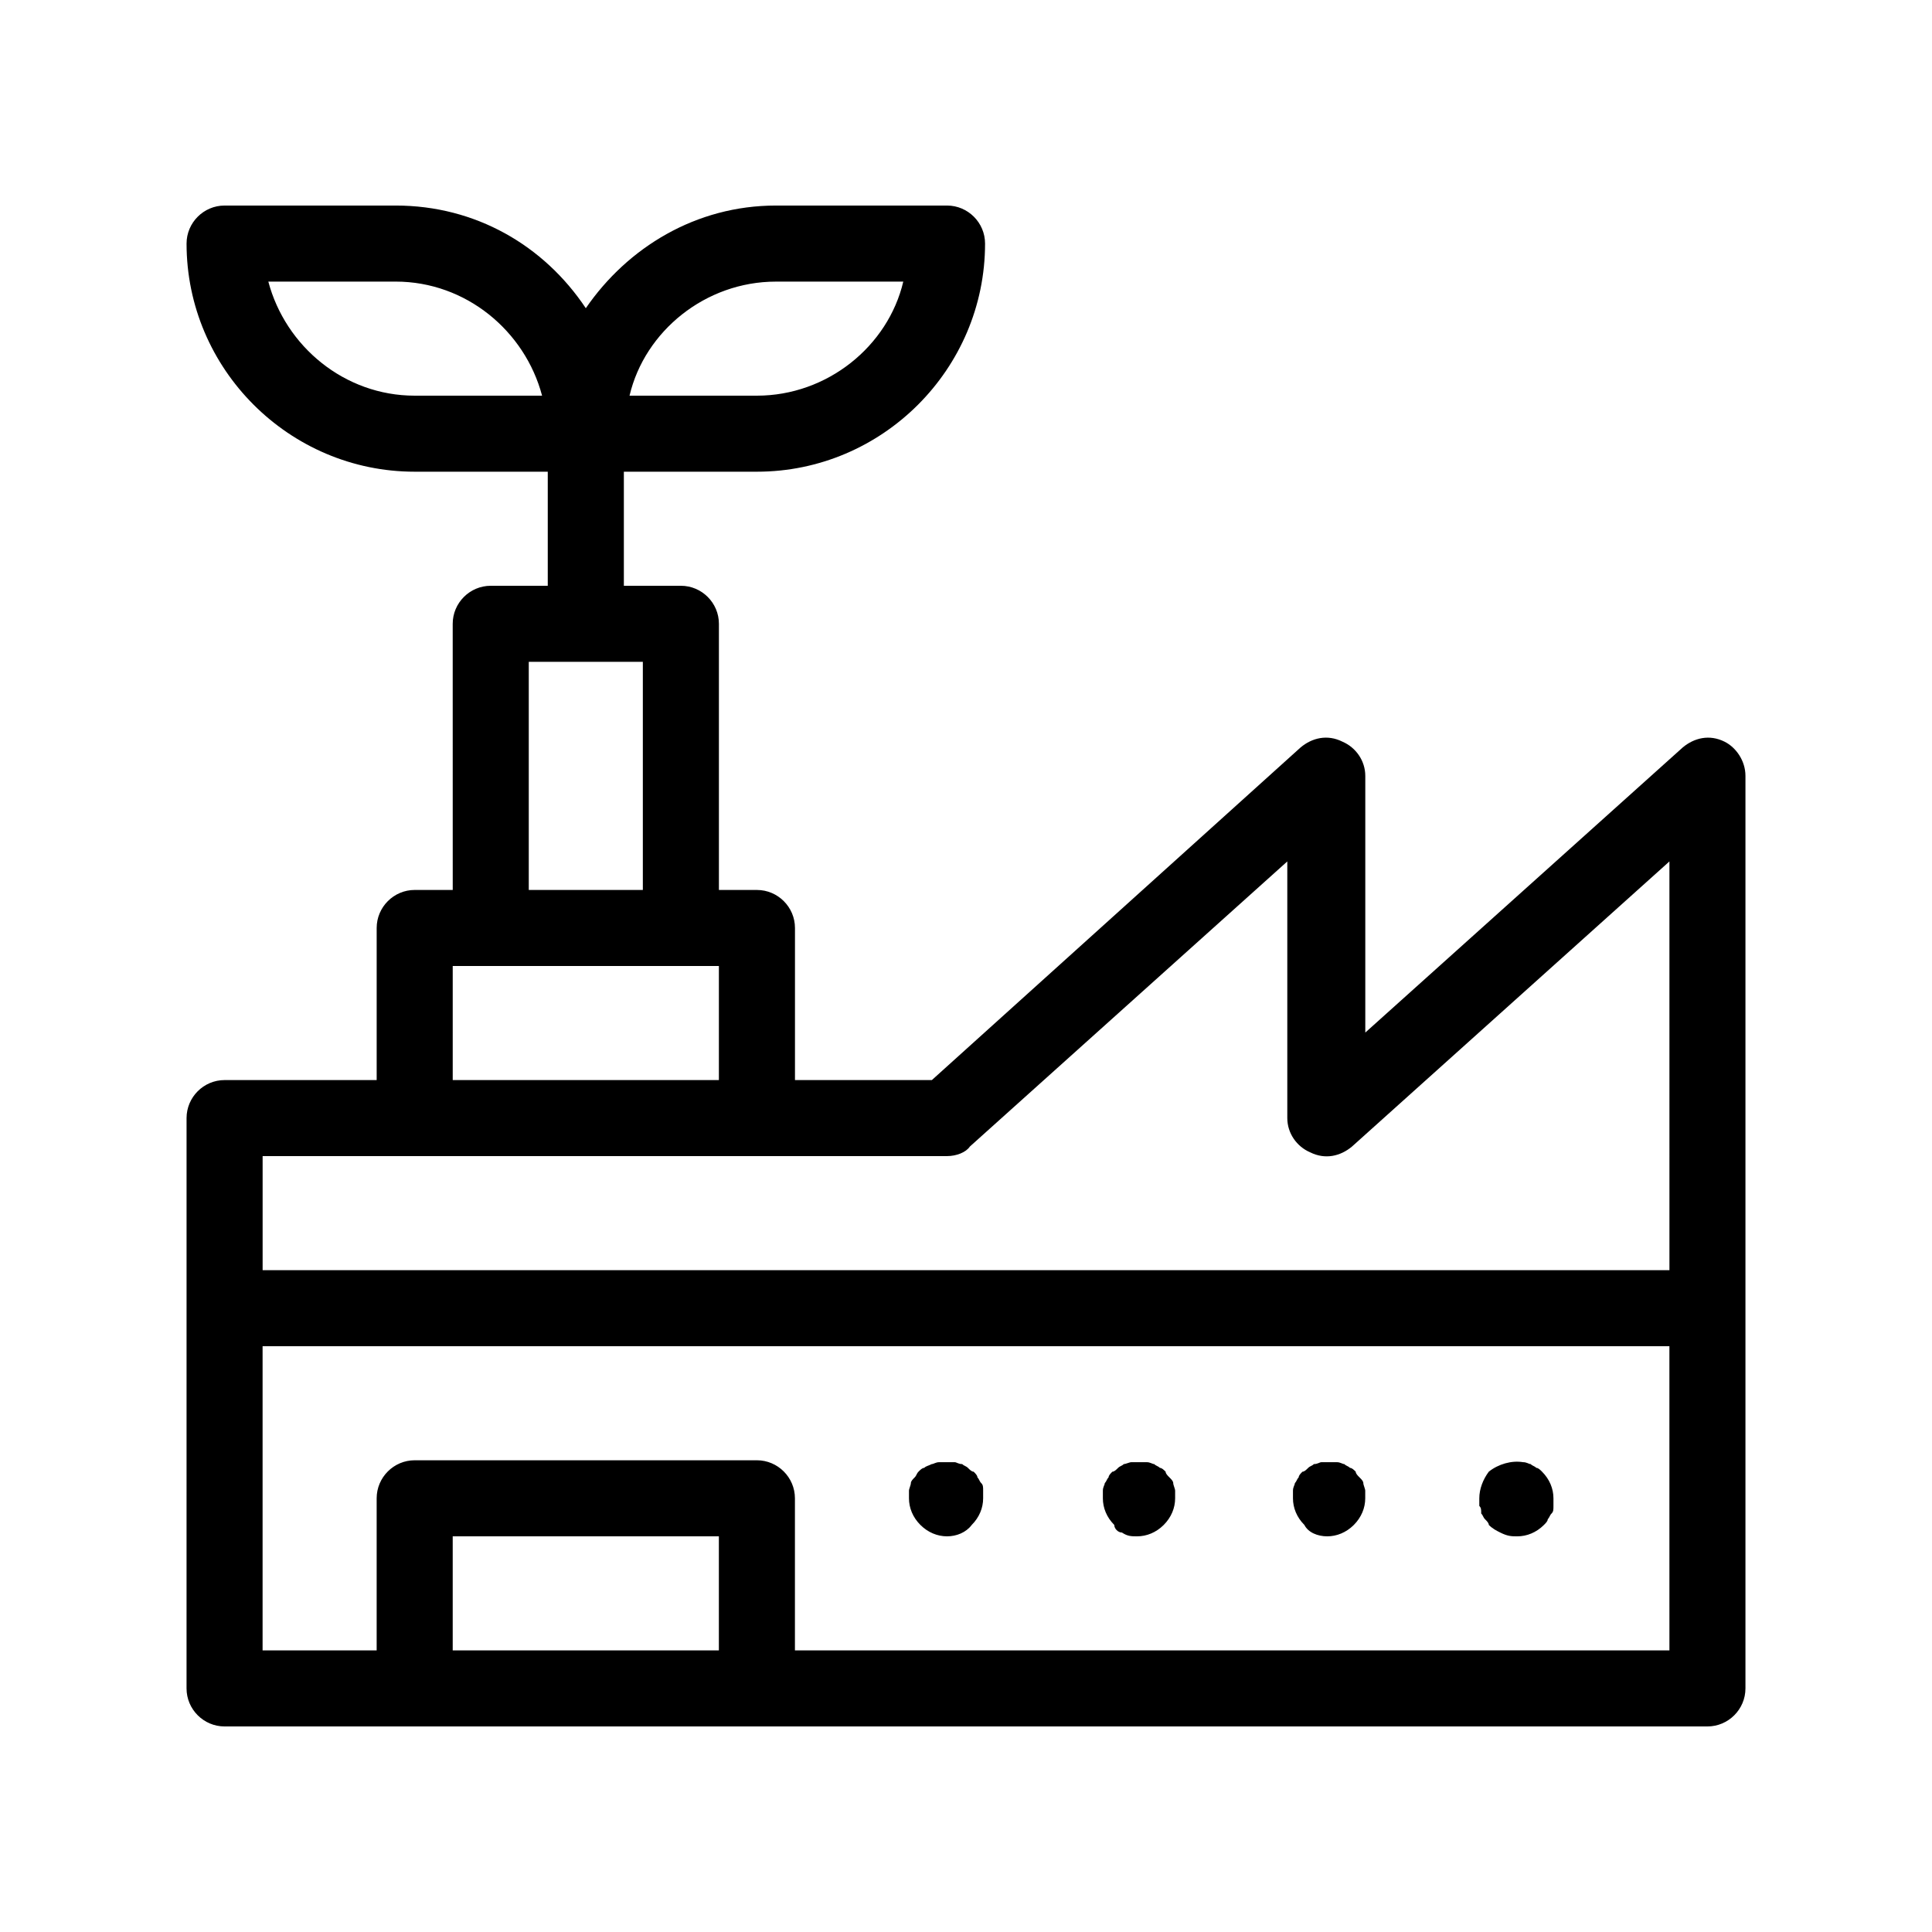 <?xml version="1.0" encoding="UTF-8"?>
<!-- The Best Svg Icon site in the world: iconSvg.co, Visit us! https://iconsvg.co -->
<svg fill="#000000" width="800px" height="800px" version="1.1" viewBox="144 144 512 512" xmlns="http://www.w3.org/2000/svg">
 <path d="m387.91 548.12c-2.016-2.016-3.023-4.531-3.023-7.051v-2.016c0-0.504 0.504-1.512 0.504-2.016s0.504-1.008 1.008-1.512c0.504-0.504 0.504-1.008 1.008-1.512 0.504-0.504 1.008-1.008 1.512-1.008 0.504-0.504 1.008-0.504 2.016-1.008 0.504 0 1.008-0.504 2.016-0.504h4.031c0.504 0 1.008 0.504 2.016 0.504 0.504 0.504 1.008 0.504 1.512 1.008s1.008 1.008 1.512 1.008c0.504 0.504 1.008 1.008 1.008 1.512 0.504 0.504 0.504 1.008 1.008 1.512s0.504 1.008 0.504 2.016v2.016c0 2.519-1.008 5.039-3.023 7.055-1.512 2.012-4.031 3.019-6.551 3.019-2.519 0-5.039-1.008-7.055-3.023zm53.406 2.016c1.512 1.008 2.516 1.008 4.027 1.008 2.519 0 5.039-1.008 7.055-3.023 2.016-2.016 3.023-4.531 3.023-7.051v-2.016c0-0.504-0.504-1.512-0.504-2.016s-0.504-1.008-1.008-1.512c-0.504-0.504-1.008-1.008-1.008-1.512-0.504-0.504-1.008-1.008-1.512-1.008-0.504-0.504-1.008-0.504-1.512-1.008-0.504 0-1.008-0.504-2.016-0.504h-4.031c-0.504 0-1.512 0.504-2.016 0.504-0.504 0.504-1.008 0.504-1.512 1.008-0.504 0.504-1.008 1.008-1.512 1.008-0.504 0.504-1.008 1.008-1.008 1.512-0.504 0.504-0.504 1.008-1.008 1.512 0 0.504-0.504 1.008-0.504 2.016v2.016c0 2.519 1.008 5.039 3.023 7.055 0.004 1.004 1.012 2.012 2.019 2.012zm54.41 1.008c2.519 0 5.039-1.008 7.055-3.023 2.012-2.016 3.019-4.531 3.019-7.051v-2.016c0-0.504-0.504-1.512-0.504-2.016s-0.504-1.008-1.008-1.512c-0.504-0.504-1.008-1.008-1.008-1.512-0.504-0.504-1.008-1.008-1.512-1.008-0.504-0.504-1.008-0.504-1.512-1.008-0.504 0-1.008-0.504-2.016-0.504h-4.031c-0.504 0-1.008 0.504-2.016 0.504-0.504 0.504-1.008 0.504-1.512 1.008-0.504 0.504-1.008 1.008-1.512 1.008-0.504 0.504-1.008 1.008-1.008 1.512-0.504 0.504-0.504 1.008-1.008 1.512 0 0.504-0.504 1.008-0.504 2.016v2.016c0 2.519 1.008 5.039 3.023 7.055 1.012 2.012 3.531 3.019 6.051 3.019zm40.809-6.047c0.504 0.504 0.504 1.008 1.008 1.512 0.504 0.504 1.008 1.008 1.008 1.512 1.008 1.008 2.016 1.512 3.023 2.016 2.016 1.008 3.023 1.008 4.531 1.008 2.519 0 5.039-1.008 7.055-3.023 0.504-0.504 1.008-1.008 1.008-1.512 0.504-0.504 0.504-1.008 1.008-1.512s0.504-1.008 0.504-2.016v-2.016c0-2.519-1.008-5.039-3.023-7.055-0.504-0.504-1.008-1.008-1.512-1.008-0.504-0.504-1.008-0.504-1.512-1.008-0.504 0-1.008-0.504-2.016-0.504-3.023-0.504-6.551 0.504-9.07 2.519-1.508 2.019-2.516 4.539-2.516 7.059v2.016c0.504 0.504 0.504 1.008 0.504 2.012zm70.027-195.48v241.83c0 5.543-4.535 10.078-10.078 10.078h-392.97c-5.543 0-10.078-4.535-10.078-10.078l0.004-100.76v-50.379c0-5.543 4.535-10.078 10.078-10.078h40.305v-40.305c0-5.543 4.535-10.078 10.078-10.078h10.078l-0.008-70.531c0-5.543 4.535-10.078 10.078-10.078h15.113v-30.23h-35.266c-33.25 0-60.457-27.207-60.457-60.457 0-5.543 4.535-10.078 10.078-10.078h45.344c21.16 0 39.297 10.578 50.383 27.207 11.082-16.121 29.223-27.207 50.383-27.207h45.344c5.543 0 10.078 4.535 10.078 10.078 0 33.25-27.207 60.457-60.457 60.457h-35.266v30.23h15.113c5.543 0 10.078 4.535 10.078 10.078v70.535h10.078c5.543 0 10.078 4.535 10.078 10.078v40.305h36.273l97.738-88.168c3.023-2.519 7.055-3.527 11.082-1.512 3.527 1.512 6.047 5.039 6.047 9.07v68.016l84.137-75.57c3.023-2.519 7.055-3.527 11.082-1.512 3.012 1.504 5.527 5.031 5.527 9.062zm-295.73-100.76h33.754c18.641 0 34.762-13.098 38.793-30.23l-33.754 0.004c-18.641 0-34.762 13.098-38.793 30.227zm-23.176 0c-4.535-17.129-20.152-30.23-38.793-30.23h-33.754c4.535 17.129 20.152 30.23 38.793 30.23zm-3.527 130.99h30.23v-60.457h-30.23zm-20.152 50.379h70.535v-30.23h-10.078l-50.379 0.004h-10.078zm-50.379 50.383h372.82l-0.004-108.32-84.137 75.57c-3.023 2.519-7.055 3.527-11.082 1.512-3.527-1.512-6.047-5.039-6.047-9.07v-68.012l-84.137 75.57c-1.004 1.512-3.523 2.519-6.043 2.519h-181.37zm120.91 100.76v-30.23h-70.535v30.23zm251.9-80.609h-372.82v80.609h30.23v-40.305c0-5.543 4.535-10.078 10.078-10.078h90.688c5.543 0 10.078 4.535 10.078 10.078v40.305h231.75z"/>
</svg>